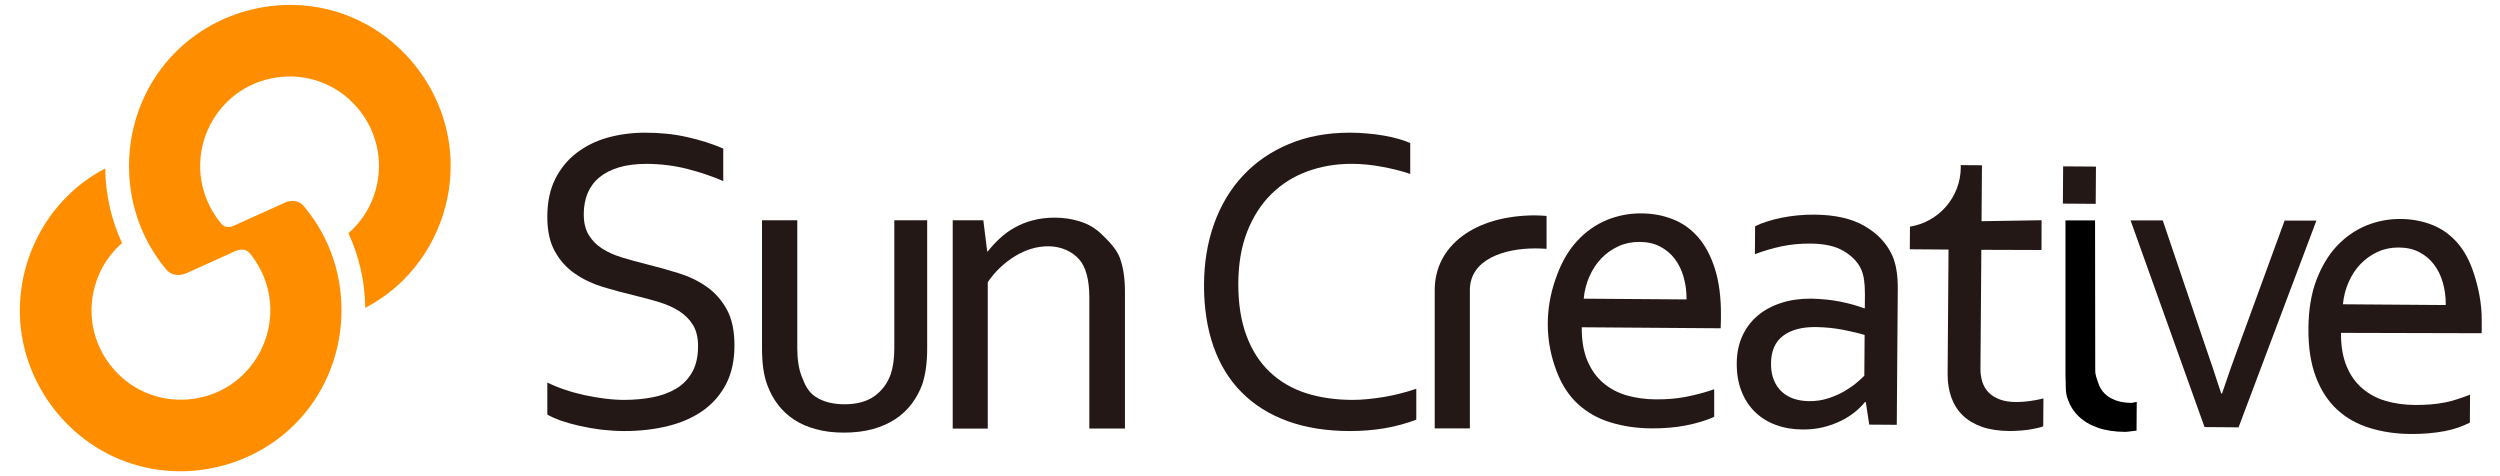 <?xml version="1.0" encoding="iso-8859-1"?>
<!-- Generator: Adobe Illustrator 24.3.0, SVG Export Plug-In . SVG Version: 6.00 Build 0)  -->
<svg version="1.1" id="&#x30EC;&#x30A4;&#x30E4;&#x30FC;_1"
	 xmlns="http://www.w3.org/2000/svg" xmlns:xlink="http://www.w3.org/1999/xlink" x="0px" y="0px" viewBox="0 0 420 80"
	 style="enable-background:new 0 0 420 80;" xml:space="preserve">
<style type="text/css">
	.st0{fill:#231815;}
	.st1{fill:#FF8D00;}
</style>
<path class="st0" d="M141.784,72.679c-1.758,0-3.338-0.189-4.732-0.586c-1.401-0.377-2.628-0.916-3.685-1.617
	c-1.051-0.701-1.947-1.543-2.681-2.513c-0.734-0.963-1.314-2.028-1.745-3.193c-0.33-0.862-0.569-1.812-0.714-2.863
	c-0.138-1.017-0.209-2.156-0.209-3.382V37h5.926v21.499c0,1.886,0.246,3.49,0.751,4.763c0.559,1.435,1.073,2.573,2.336,3.409
	c1.273,0.828,2.89,1.246,4.861,1.246c2.082,0,3.769-0.471,5.025-1.374c1.273-0.916,2.176-2.142,2.728-3.685
	c0.401-1.185,0.6-2.634,0.6-4.359V37h5.52v21.559c0,1.165-0.067,2.237-0.202,3.234c-0.128,0.997-0.344,1.927-0.617,2.769
	c-0.438,1.186-1.021,2.264-1.768,3.261c-0.744,0.997-1.664,1.866-2.748,2.58c-1.098,0.721-2.358,1.287-3.793,1.684
	C145.203,72.477,143.587,72.679,141.784,72.679z"/>
<path class="st0" d="M165.848,42.23h0.108c0.617-0.788,1.297-1.529,2.045-2.21c0.751-0.701,1.583-1.293,2.513-1.812
	c0.92-0.519,1.94-0.916,3.035-1.199c1.108-0.29,2.307-0.445,3.614-0.445c1.536,0,2.984,0.222,4.331,0.66
	c1.354,0.424,2.527,1.118,3.533,2.088c0.994,0.963,2.515,2.423,3.098,3.98c0.576,1.556,0.866,3.456,0.866,5.733V71.99h-5.984V49.975
	c0-2.958-0.573-5.093-1.694-6.386c-1.128-1.307-3.029-2.214-5.182-2.214c-1.899,0-3.739,0.539-5.514,1.603
	c-1.782,1.071-3.399,2.547-4.673,4.426V72h-5.889V37h5.142L165.848,42.23z"/>
<path class="st0" d="M98.071,35.978c0,1.421,0.283,2.6,0.852,3.523c0.563,0.923,1.327,1.684,2.284,2.291
	c0.96,0.606,2.068,1.098,3.335,1.475c1.263,0.391,2.587,0.748,3.954,1.091c1.846,0.458,3.658,0.963,5.443,1.516
	c1.792,0.552,3.375,1.307,4.769,2.29c1.401,0.977,2.526,2.257,3.388,3.813c0.866,1.57,1.293,3.577,1.293,6.036
	c0,2.499-0.458,4.662-1.394,6.481c-0.936,1.812-2.233,3.301-3.887,4.48c-1.644,1.159-3.594,2.035-5.851,2.587
	c-2.25,0.566-4.719,0.856-7.4,0.856c-1.226,0-2.486-0.088-3.79-0.229c-1.29-0.162-2.516-0.377-3.695-0.64
	c-1.172-0.262-2.233-0.566-3.187-0.896c-0.936-0.344-1.691-0.681-2.236-1.011v-5.382c0.855,0.431,1.822,0.828,2.883,1.185
	c1.064,0.37,2.169,0.674,3.308,0.923c1.139,0.256,2.287,0.451,3.449,0.593c1.159,0.148,2.25,0.222,3.267,0.222
	c1.664,0,3.247-0.148,4.749-0.431c1.509-0.29,2.829-0.775,3.968-1.448c1.135-0.674,2.041-1.597,2.701-2.762
	c0.667-1.159,0.997-2.634,0.997-4.379c0-1.455-0.283-2.648-0.862-3.584c-0.586-0.943-1.368-1.711-2.341-2.331
	c-0.96-0.613-2.092-1.111-3.358-1.496c-1.266-0.384-2.6-0.748-4.001-1.084c-1.853-0.438-3.658-0.93-5.423-1.455
	c-1.761-0.546-3.345-1.3-4.726-2.263c-1.391-0.957-2.506-2.203-3.345-3.732c-0.849-1.509-1.267-3.436-1.267-5.807
	c0-2.452,0.445-4.56,1.327-6.339c0.889-1.765,2.082-3.22,3.591-4.379c1.516-1.159,3.247-2.021,5.221-2.573
	c1.97-0.546,4.062-0.828,6.292-0.828c2.54,0,4.907,0.242,7.094,0.748c2.196,0.485,4.204,1.132,6.033,1.92v5.457
	c-1.97-0.842-4.005-1.522-6.103-2.055c-2.095-0.526-4.342-0.815-6.74-0.835c-1.795,0-3.362,0.195-4.695,0.599
	c-1.327,0.397-2.425,0.963-3.304,1.698c-0.876,0.734-1.526,1.624-1.957,2.668C98.28,33.54,98.071,34.705,98.071,35.978z"/>
<path class="st0" d="M227.053,27.524c-2.668,0-5.153,0.431-7.471,1.287c-2.324,0.856-4.325,2.136-6.029,3.826
	c-1.705,1.691-3.059,3.806-4.039,6.312c-0.98,2.526-1.479,5.45-1.479,8.812c0,3.314,0.461,6.191,1.374,8.636
	c0.91,2.452,2.203,4.466,3.887,6.069c1.681,1.61,3.705,2.796,6.066,3.571c2.368,0.754,4.998,1.145,7.909,1.145
	c0.785,0,1.62-0.04,2.513-0.135c0.893-0.074,1.789-0.209,2.678-0.35c0.909-0.155,1.792-0.337,2.631-0.546
	c0.855-0.209,2.174-0.596,2.844-0.839V70.5c-1.398,0.559-3.582,1.169-5.428,1.465c-1.853,0.303-3.745,0.451-5.686,0.451
	c-3.968,0-7.471-0.559-10.533-1.677c-3.058-1.119-5.615-2.729-7.696-4.83c-2.082-2.082-3.645-4.648-4.716-7.666
	c-1.061-3.025-1.604-6.44-1.604-10.273c0-3.752,0.566-7.215,1.688-10.361c1.135-3.159,2.752-5.861,4.881-8.131
	c2.122-2.264,4.692-4.029,7.71-5.288c3.028-1.267,6.43-1.9,10.196-1.9c0.99,0,1.974,0.04,2.944,0.135
	c0.98,0.074,1.9,0.195,2.796,0.357c0.896,0.148,1.718,0.337,2.479,0.559c0.755,0.216,1.408,0.445,1.947,0.687v5.194
	c-1.435-0.492-3.008-0.89-4.722-1.199C230.502,27.699,228.781,27.524,227.053,27.524z"/>
<path class="st0" d="M278.171,67.094c1.822,0.013,3.484-0.122,5.002-0.414c1.501-0.286,3.314-0.752,4.81-1.287v4.623
	c-1.214,0.597-3.048,1.13-4.839,1.474c-1.774,0.337-3.682,0.492-5.723,0.477c-2.418-0.018-4.689-0.345-6.81-0.993
	c-2.114-0.635-3.935-1.659-5.484-3.065c-1.542-1.412-2.745-3.24-3.601-5.504c-0.869-2.256-1.525-4.953-1.502-8.139
	c0.023-3.126,0.709-5.852,1.581-8.136c0.866-2.305,2.008-4.223,3.444-5.748c1.433-1.525,3.065-2.658,4.923-3.433
	c1.848-0.748,3.781-1.118,5.795-1.103c1.889,0.014,3.655,0.344,5.291,0.996c1.639,0.645,3.063,1.66,4.255,3.043
	c1.193,1.376,2.129,3.155,2.814,5.336c0.678,2.175,1.016,4.777,0.993,7.795c-0.002,0.296-0.004,0.539-0.006,0.748
	c-0.002,0.209-0.025,0.667-0.044,1.387l-23.335-0.172c-0.016,2.196,0.293,4.051,0.936,5.598c0.642,1.527,1.522,2.773,2.634,3.718
	c1.125,0.972,2.44,1.675,3.955,2.124C274.778,66.854,276.406,67.081,278.171,67.094z M275.46,40.64
	c-1.28-0.009-2.457,0.231-3.559,0.728c-1.095,0.504-2.05,1.177-2.878,2.047c-0.828,0.856-1.492,1.868-2.003,3.037
	c-0.517,1.162-0.833,2.406-0.957,3.725l17.276,0.127c0.01-1.347-0.156-2.595-0.494-3.77c-0.335-1.188-0.84-2.195-1.507-3.07
	c-0.66-0.874-1.491-1.554-2.474-2.06C277.886,40.9,276.75,40.649,275.46,40.64z"/>
<path class="st0" d="M313.455,67.537l-0.138-0.001c-0.452,0.569-1.029,1.144-1.72,1.705c-0.695,0.561-1.49,1.06-2.396,1.498
	c-0.906,0.438-1.892,0.788-2.958,1.049c-1.073,0.255-2.206,0.375-3.422,0.366c-1.637-0.012-3.128-0.266-4.498-0.774
	c-1.35-0.501-2.524-1.231-3.504-2.188c-0.973-0.964-1.732-2.128-2.261-3.493c-0.542-1.385-0.8-2.936-0.787-4.674
	c0.013-1.711,0.327-3.238,0.94-4.574c0.62-1.349,1.47-2.488,2.575-3.417c1.088-0.935,2.414-1.639,3.943-2.14
	c1.533-0.494,3.225-0.737,5.078-0.724c1.751,0.047,3.374,0.207,4.867,0.508c1.486,0.3,2.811,0.661,3.973,1.114l0.141,0.001
	l0.018-2.378c0.007-0.943-0.051-1.766-0.16-2.507c-0.113-0.715-0.31-1.35-0.589-1.918c-0.608-1.15-1.588-2.114-2.93-2.878
	c-1.348-0.778-3.171-1.175-5.468-1.192c-1.711-0.013-3.316,0.144-4.827,0.456c-1.508,0.319-3.007,0.759-4.51,1.321l0.035-4.689
	c0.568-0.292,1.251-0.563,2.014-0.8c0.773-0.244,1.586-0.46,2.447-0.629c0.857-0.176,1.754-0.304,2.707-0.398
	c0.948-0.101,1.894-0.128,2.844-0.121c3.408,0.025,6.2,0.652,8.36,1.901c2.163,1.249,3.704,2.871,4.646,4.905
	c0.345,0.777,0.594,1.628,0.736,2.559c0.152,0.924,0.221,1.942,0.213,3.053l-0.169,22.89l-4.628-0.034L313.455,67.537z
	 M313.256,56.271c-1.015-0.304-2.212-0.582-3.605-0.862c-1.389-0.273-2.921-0.433-4.598-0.465c-2.344-0.017-4.174,0.474-5.498,1.475
	c-1.335,1.007-2.01,2.552-2.025,4.647c-0.008,1.057,0.147,1.982,0.482,2.786c0.321,0.797,0.774,1.461,1.35,1.977
	c0.565,0.523,1.256,0.912,2.039,1.174c0.786,0.255,1.634,0.383,2.53,0.389c1.185,0.009,2.271-0.158,3.298-0.501
	c1.02-0.336,1.925-0.747,2.717-1.213c0.799-0.479,1.472-0.953,2.032-1.433c0.552-0.488,0.97-0.849,1.228-1.116L313.256,56.271z"/>
<path class="st0" d="M373.302,66.106c0.827-2.5,1.952-5.685,3.385-9.555l7.125-19.488h5.344l-13.077,34.729l-5.716-0.042
	l-12.426-34.718h5.406l6.594,19.47c1.309,3.775,2.38,6.97,3.223,9.603L373.302,66.106z"/>
<path class="st0" d="M405.719,68.035c1.819,0.013,3.49-0.122,4.995-0.414c1.511-0.285,2.762-0.774,4.255-1.309L414.938,71
	c-1.21,0.597-2.458,1.087-4.242,1.431c-1.781,0.337-3.692,0.492-5.726,0.477c-2.418-0.018-4.686-0.345-6.8-0.993
	c-2.114-0.635-3.952-1.66-5.491-3.065c-1.539-1.412-2.748-3.24-3.604-5.504c-0.866-2.256-1.284-4.968-1.26-8.154
	c0.023-3.126,0.464-5.838,1.333-8.121c0.872-2.305,2.025-4.223,3.448-5.748c1.443-1.525,3.075-2.658,4.933-3.433
	c1.845-0.748,3.774-1.118,5.781-1.103c1.893,0.014,3.662,0.344,5.308,0.996c1.632,0.645,3.05,1.66,4.249,3.043
	c1.196,1.376,2.136,3.155,2.81,5.336c0.685,2.175,1.276,4.757,1.254,7.775c-0.002,0.296-0.004,0.539-0.006,0.748
	c-0.002,0.209,0.022,0.576-0.004,1.296l-23.636-0.061c-0.016,2.196,0.301,4.051,0.942,5.599c0.632,1.527,1.516,2.773,2.634,3.718
	c1.121,0.972,2.44,1.675,3.952,2.124C402.322,67.795,403.964,68.023,405.719,68.035z M403.004,41.581
	c-1.28-0.009-2.461,0.231-3.553,0.728c-1.092,0.504-2.053,1.177-2.881,2.047c-0.825,0.856-1.489,1.868-2,3.037
	c-0.517,1.162-0.829,2.406-0.961,3.725l17.279,0.127c0.01-1.347-0.156-2.595-0.491-3.769c-0.342-1.188-0.843-2.195-1.513-3.07
	c-0.657-0.874-1.488-1.554-2.464-2.059C405.437,41.841,404.3,41.59,403.004,41.581z"/>
<path d="M351.969,37.031H347v25.938c0.094,1.594-0.068,2.825,0.344,4c0.422,1.182,0.983,2.112,1.84,2.947
	c0.86,0.835,1.939,1.483,3.239,1.937c1.3,0.454,2.831,0.688,4.616,0.701c0.478-0.003,1.45-0.187,1.898-0.21l0.036-4.83
	c-0.101-0.001-0.733,0.172-0.834,0.171c-1.064-0.008-1.979-0.149-2.732-0.438c-0.759-0.288-1.376-0.663-1.864-1.165
	c-0.471-0.495-0.827-1.077-1.048-1.766c-0.214-0.662-0.501-1.308-0.495-2.096L351.969,37.031z"/>
<rect x="346.345" y="28.36" transform="matrix(0.007 -1 1 0.007 315.78 380.353)" class="st0" width="6.258" height="5.514"/>
<path class="st0" d="M341.023,67.376c-0.816,0.115-1.598,0.17-2.332,0.165c-1.061-0.008-1.973-0.149-2.739-0.438
	c-0.759-0.288-1.369-0.663-1.857-1.165c-0.481-0.495-0.834-1.077-1.051-1.766c-0.218-0.662-0.333-1.404-0.327-2.192l0.148-20.014
	L342.972,42l0.014-5L332.9,37.163l0.069-9.397l-3.577-0.026c0.009,0.141,0.022,0.263,0.021,0.384
	c-0.037,5.046-3.729,9.175-8.538,9.955l-0.028,3.799l6.507,0.048L327.2,62.808c-0.011,1.441,0.202,2.757,0.614,3.932
	c0.422,1.182,1.059,2.197,1.915,3.032c0.863,0.835,1.943,1.483,3.236,1.937c1.307,0.454,2.852,0.688,4.63,0.701
	c1.347-0.01,2.51-0.103,3.482-0.264c0.978-0.161,1.7-0.331,2.186-0.523l0.035-4.689C342.595,67.112,341.839,67.268,341.023,67.376z"
	/>
<path class="st1" d="M39.149,37.979l8.602-3.887c0,0,1.987-1.051,3.298,0.566c8.993,10.59,8.306,26.798-1.512,36.607l0,0
	c-7.087,7.087-17.771,9.687-27.32,6.669C11.684,74.613,4.072,64.838,3.384,53.817C2.906,46.11,5.803,38.444,11.26,33.001l0,0
	c1.94-1.947,4.116-3.496,6.416-4.709c0.057,4.392,1.027,8.65,2.826,12.543c-3.961,3.422-5.814,8.805-4.898,13.952
	c0.95,5.254,4.716,9.741,9.761,11.513c4.682,1.664,10.034,0.862,14.019-2.109c4.183-3.139,6.474-8.306,5.968-13.513
	c-0.29-2.937-1.458-5.774-3.328-8.057c-0.95-1.246-2.553-0.411-2.553-0.411l-8.145,3.685c-2.246,0.923-3.355-0.573-3.355-0.573
	C19,34.712,19.7,18.537,29.512,8.742l0,0c7.077-7.094,17.758-9.694,27.307-6.676c10.54,3.335,18.155,13.096,18.842,24.131
	c0.478,7.7-2.415,15.359-7.868,20.816l0,0c-1.947,1.94-4.123,3.483-6.43,4.702c-0.05-4.392-1.027-8.65-2.826-12.543
	c3.971-3.422,5.82-8.798,4.897-13.945c-0.943-5.268-4.719-9.748-9.755-11.52c-4.685-1.671-10.038-0.862-14.022,2.115
	c-4.18,3.126-6.471,8.306-5.965,13.5c0.296,3.018,1.522,5.928,3.479,8.259C37.172,37.582,37.808,38.511,39.149,37.979z"/>
<g>
	<path class="st0" d="M246.938,48.731c0-5.16,5.758-6.999,10.996-6.999c0.478,0,1.41,0.027,1.888,0.074v-5.531
		c-0.485-0.034-1.389-0.095-1.888-0.095c-10.111,0-16.902,5.046-16.902,12.55v23.237h5.906V48.731z"/>
</g>
</svg>
